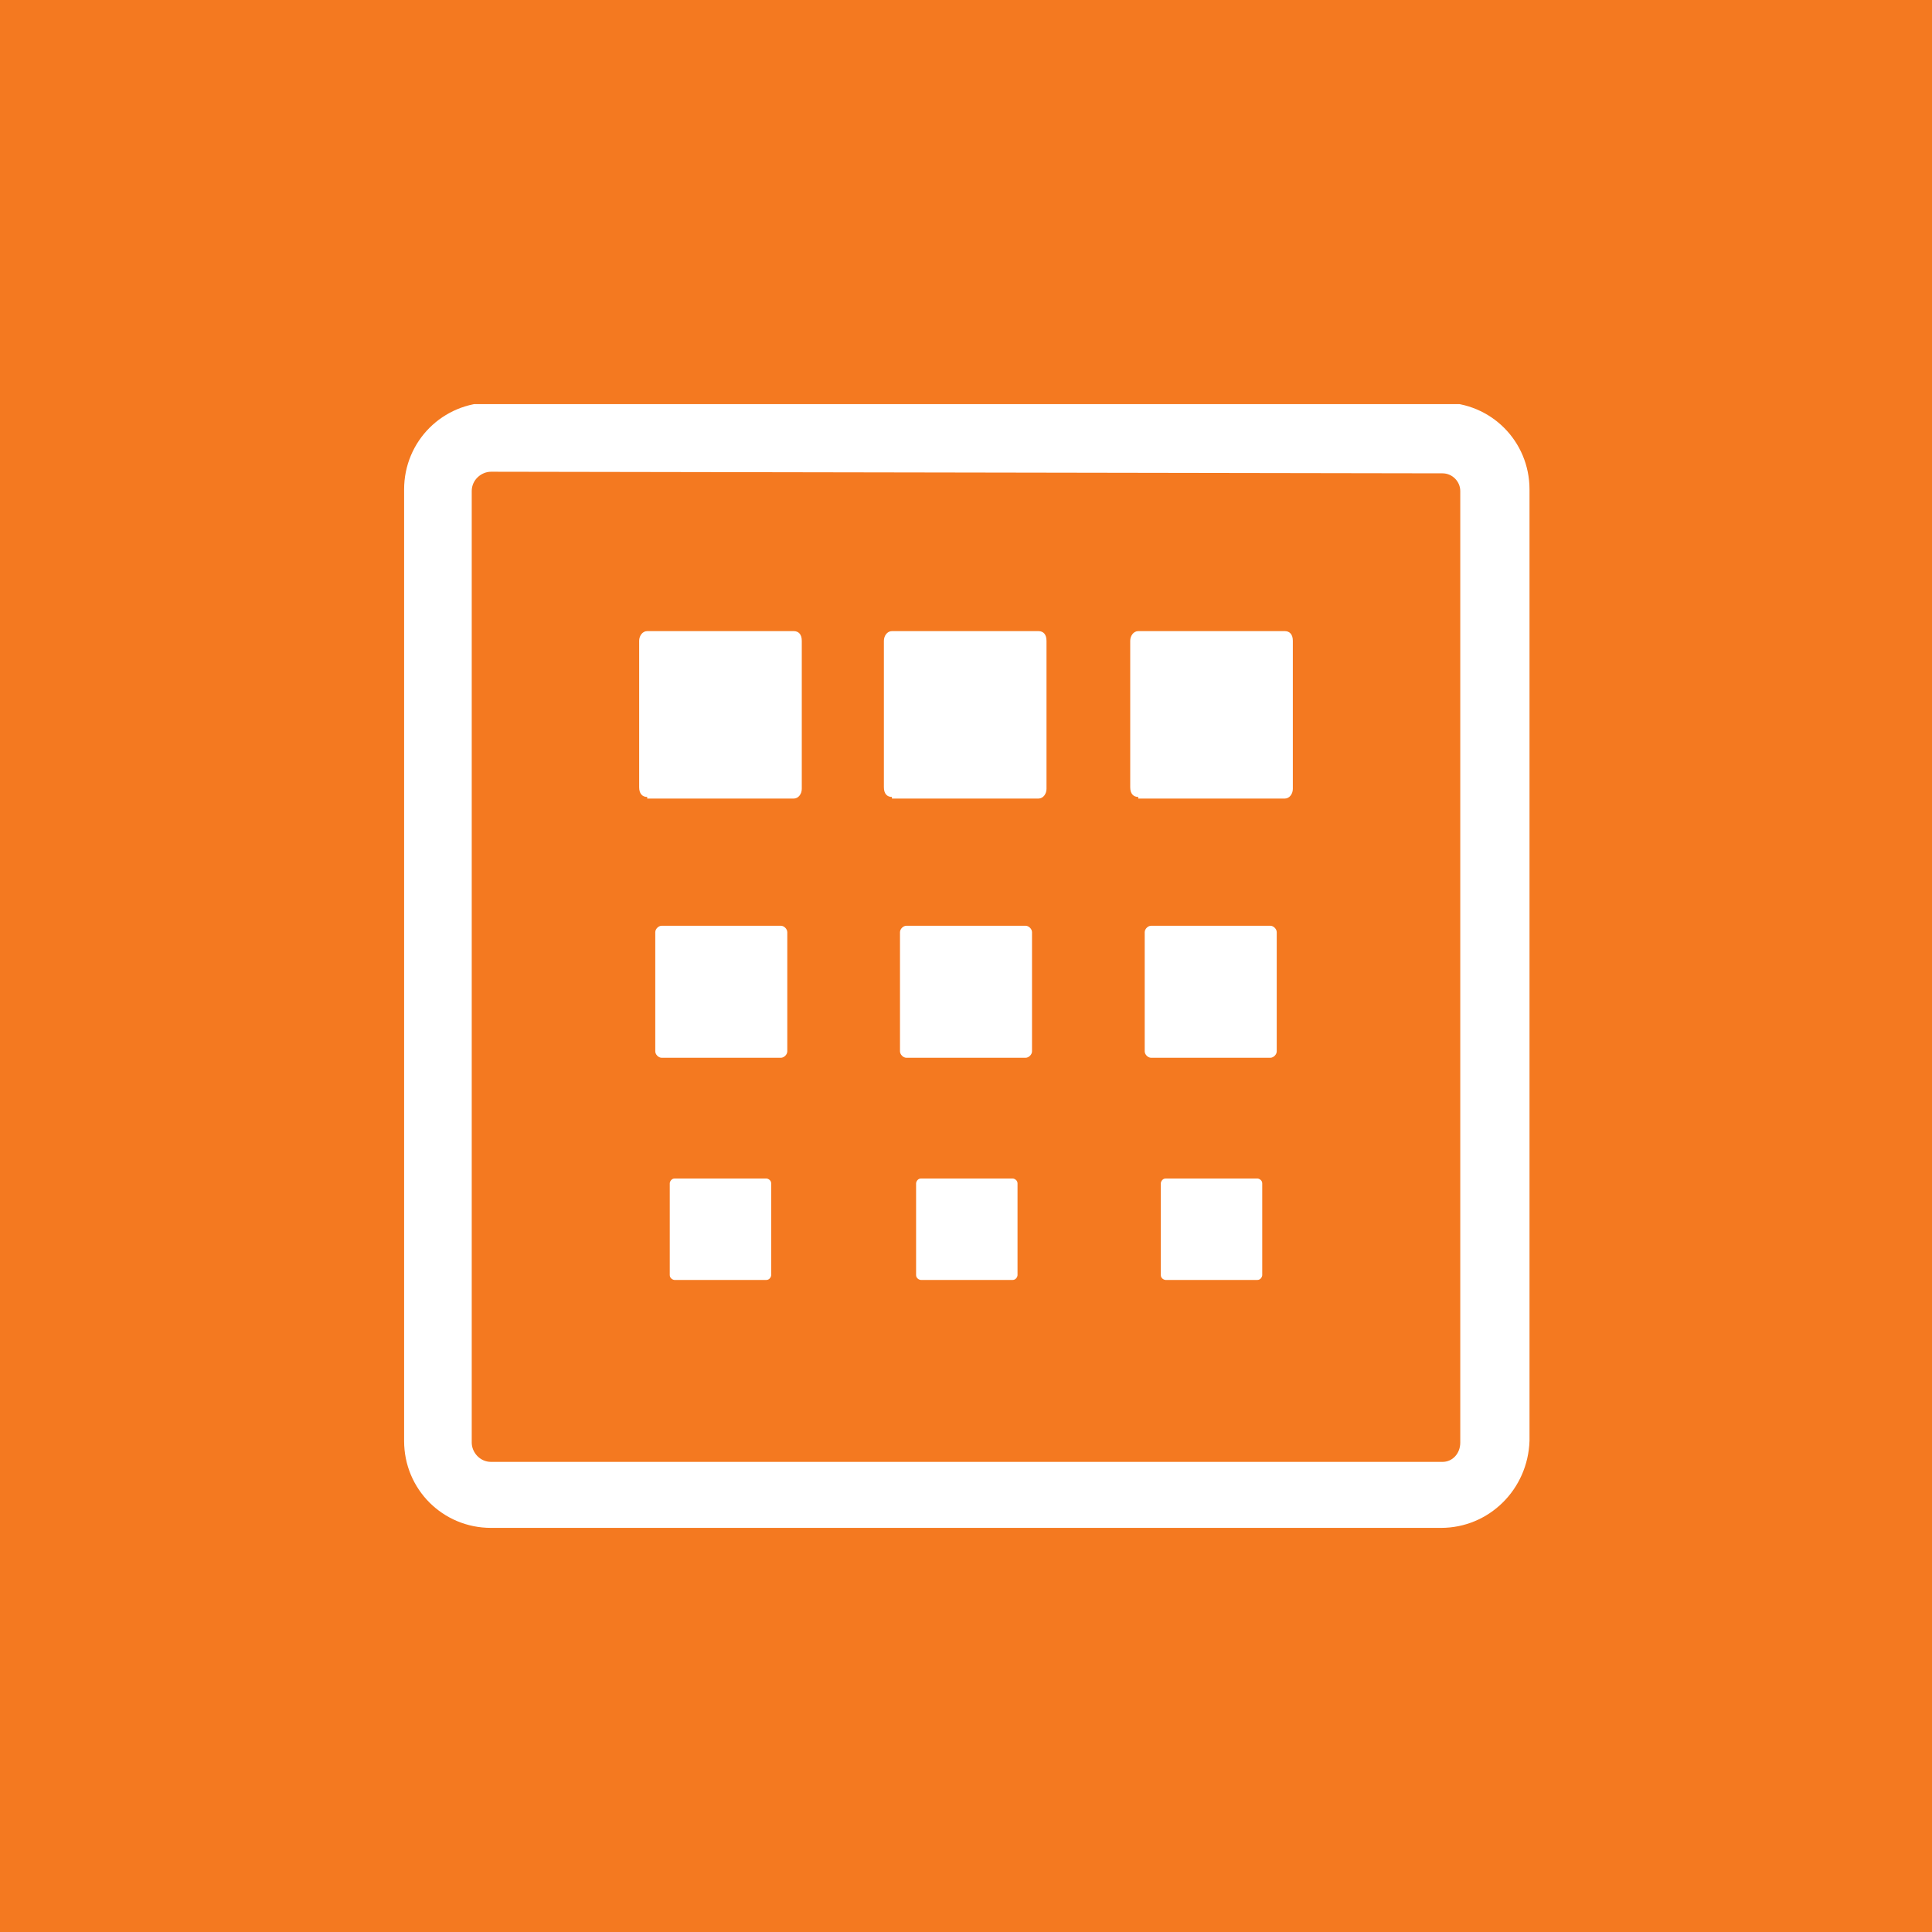 ﻿<?xml version="1.0" encoding="utf-8"?><svg version="1.1" width="120px" height="120px" id="Layer_1" xmlns="http://www.w3.org/2000/svg" xmlns:xlink="http://www.w3.org/1999/xlink" x="0px" y="0px" viewBox="0 0 120 120" style="enable-background:new 0 0 120 120;" xml:space="preserve"><style type="text/css">
	.st0{fill:#F47920;}
	.st1{clip-path:url(#SVGID_2_);fill:#FFFFFF;}
</style><rect y="0" class="st0" width="120" height="120"/><g><defs><rect id="SVGID_1_" x="25.1" y="25.1" width="69.9" height="69.9"/></defs><clipPath id="SVGID_2_"><use xlink:href="#SVGID_1_" style="overflow:visible;"/></clipPath><path class="st1" d="M40.2,49.5c-0.3,0-0.5-0.2-0.5-0.6v-9.1c0-0.3,0.2-0.6,0.5-0.6h9.1c0.3,0,0.5,0.2,0.5,0.6V49
		c0,0.3-0.2,0.6-0.5,0.6H40.2z"/><path class="st1" d="M55.4,49.5c-0.3,0-0.5-0.2-0.5-0.6v-9.1c0-0.3,0.2-0.6,0.5-0.6h9.1c0.3,0,0.5,0.2,0.5,0.6V49
		c0,0.3-0.2,0.6-0.5,0.6H55.4z"/><path class="st1" d="M70.7,49.5c-0.3,0-0.5-0.2-0.5-0.6v-9.1c0-0.3,0.2-0.6,0.5-0.6h9.1c0.3,0,0.5,0.2,0.5,0.6V49
		c0,0.3-0.2,0.6-0.5,0.6H70.7z"/><path class="st1" d="M41.1,65.7c-0.2,0-0.4-0.2-0.4-0.4v-7.4c0-0.2,0.2-0.4,0.4-0.4h7.4c0.2,0,0.4,0.2,0.4,0.4v7.4
		c0,0.2-0.2,0.4-0.4,0.4H41.1z"/><path class="st1" d="M56.3,65.7c-0.2,0-0.4-0.2-0.4-0.4v-7.4c0-0.2,0.2-0.4,0.4-0.4h7.4c0.2,0,0.4,0.2,0.4,0.4v7.4
		c0,0.2-0.2,0.4-0.4,0.4H56.3z"/><path class="st1" d="M71.5,65.7c-0.2,0-0.4-0.2-0.4-0.4v-7.4c0-0.2,0.2-0.4,0.4-0.4h7.4c0.2,0,0.4,0.2,0.4,0.4v7.4
		c0,0.2-0.2,0.4-0.4,0.4H71.5z"/><path class="st1" d="M41.9,79.5c-0.1,0-0.3-0.1-0.3-0.3v-5.7c0-0.1,0.1-0.3,0.3-0.3h5.7c0.1,0,0.3,0.1,0.3,0.3v5.7
		c0,0.1-0.1,0.3-0.3,0.3H41.9z"/><path class="st1" d="M57.2,79.5c-0.1,0-0.3-0.1-0.3-0.3v-5.7c0-0.1,0.1-0.3,0.3-0.3h5.7c0.1,0,0.3,0.1,0.3,0.3v5.7
		c0,0.1-0.1,0.3-0.3,0.3H57.2z"/><path class="st1" d="M72.4,79.5c-0.1,0-0.3-0.1-0.3-0.3v-5.7c0-0.1,0.1-0.3,0.3-0.3h5.7c0.1,0,0.3,0.1,0.3,0.3v5.7
		c0,0.1-0.1,0.3-0.3,0.3H72.4z"/><path class="st1" d="M30.5,29.3c-0.6,0-1.2,0.5-1.2,1.2v59.1c0,0.6,0.5,1.2,1.2,1.2h59.1c0.6,0,1.1-0.5,1.1-1.2V30.5
		c0-0.6-0.5-1.1-1.1-1.1L30.5,29.3z M89.5,94.9H30.5c-3,0-5.4-2.4-5.4-5.4l0-59.1c0-3,2.4-5.4,5.4-5.4l59.1,0c3,0,5.4,2.4,5.4,5.4
		v59.1C94.9,92.5,92.5,94.9,89.5,94.9"/></g></svg>